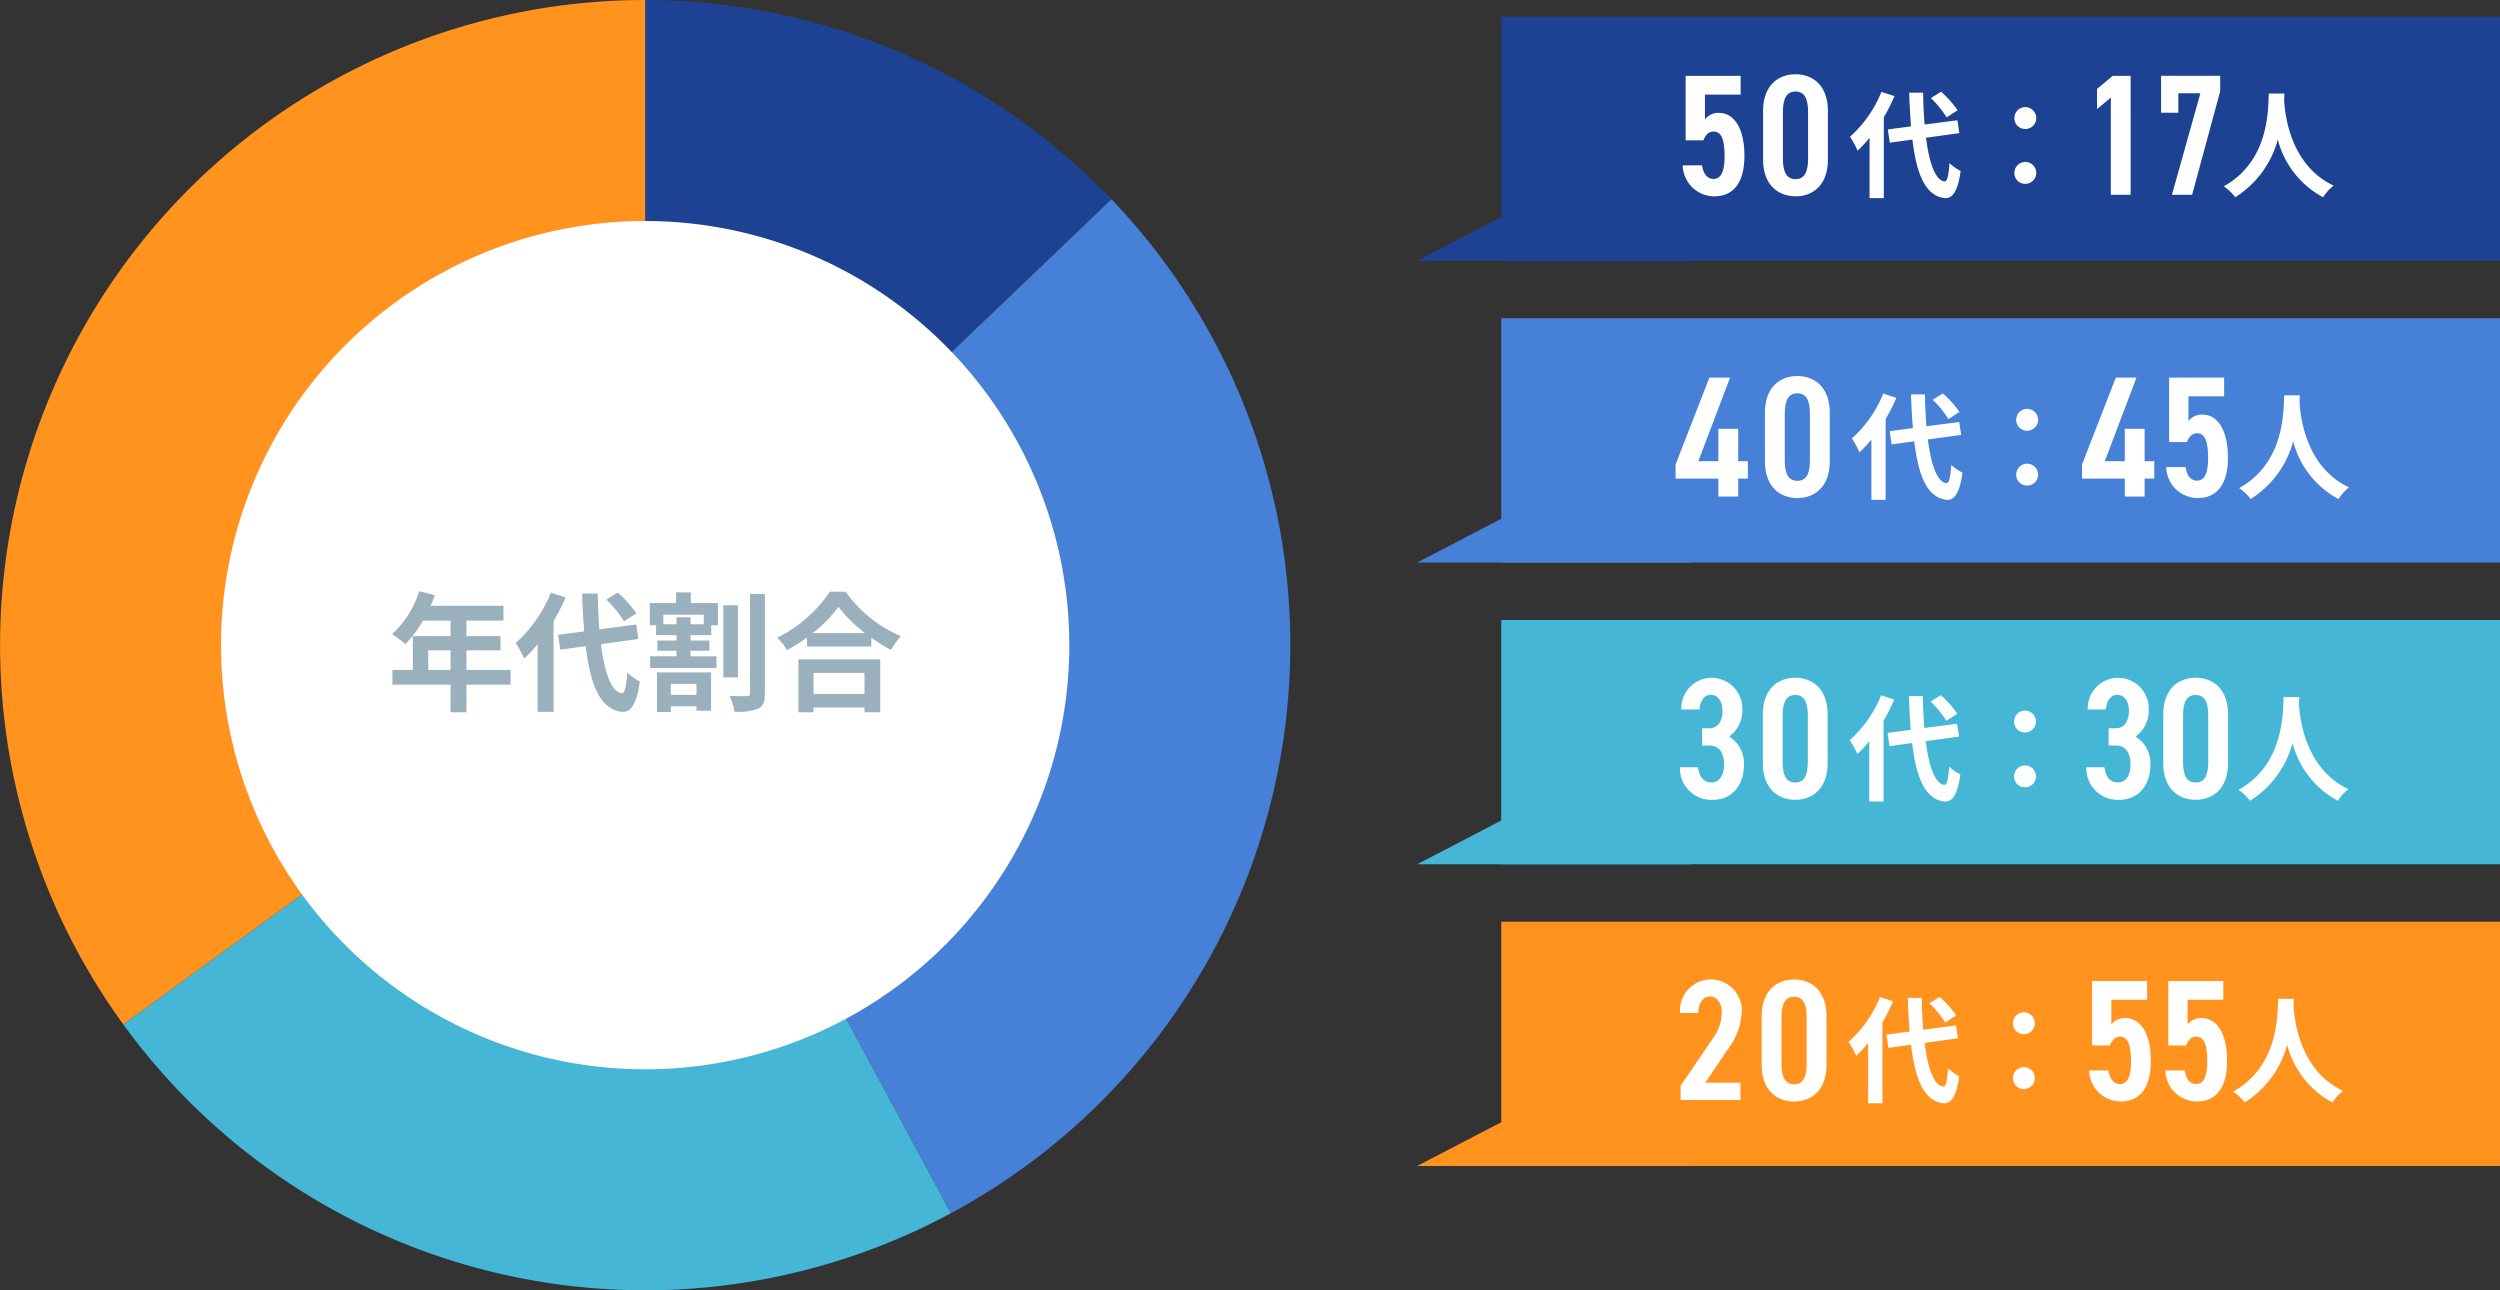 <svg id="グループ_77054" data-name="グループ 77054" xmlns="http://www.w3.org/2000/svg" xmlns:xlink="http://www.w3.org/1999/xlink" width="253.812" height="131" viewBox="0 0 253.812 131">
  <rect x="0" y="0" width="253.812" height="131" fill="#333333" stroke="none"/>
  <defs>
    <clipPath id="clip-path">
      <rect id="長方形_6898" data-name="長方形 6898" width="253.812" height="131" fill="none"/>
    </clipPath>
  </defs>
  <rect id="長方形_6894" data-name="長方形 6894" width="101.397" height="24.798" transform="translate(152.415 1.677)" fill="#1d4293"/>
  <path id="パス_92876" data-name="パス 92876" d="M247.416,32.809H219.668l27.748-14.451Z" transform="translate(-75.785 -6.333)" fill="#1d4293"/>
  <rect id="長方形_6895" data-name="長方形 6895" width="101.397" height="24.798" transform="translate(152.415 32.311)" fill="#4681d7"/>
  <path id="パス_92877" data-name="パス 92877" d="M247.416,79.577H219.668l27.748-14.451Z" transform="translate(-75.785 -22.469)" fill="#4681d7"/>
  <rect id="長方形_6896" data-name="長方形 6896" width="101.397" height="24.798" transform="translate(152.415 62.944)" fill="#46b6d7"/>
  <path id="パス_92878" data-name="パス 92878" d="M247.416,126.346H219.668l27.748-14.451Z" transform="translate(-75.785 -38.604)" fill="#46b6d7"/>
  <rect id="長方形_6897" data-name="長方形 6897" width="101.397" height="24.798" transform="translate(152.415 93.577)" fill="#ff931e"/>
  <path id="パス_92879" data-name="パス 92879" d="M247.416,173.114H219.668l27.748-14.451Z" transform="translate(-75.785 -54.739)" fill="#ff931e"/>
  <g id="グループ_77048" data-name="グループ 77048">
    <g id="グループ_77047" data-name="グループ 77047" clip-path="url(#clip-path)">
      <path id="パス_92880" data-name="パス 92880" d="M100,0a65.5,65.5,0,0,1,47.341,20.234L100,65.5Z" transform="translate(-34.501)" fill="#1d4293" fill-rule="evenodd"/>
      <path id="パス_92881" data-name="パス 92881" d="M147.344,30.892a65.5,65.5,0,0,1-16.3,102.939L100,76.154Z" transform="translate(-34.501 -10.658)" fill="#4681d7" fill-rule="evenodd"/>
      <path id="パス_92882" data-name="パス 92882" d="M103.129,157.672A65.5,65.5,0,0,1,19.1,138.493l52.989-38.5Z" transform="translate(-6.591 -34.498)" fill="#46b6d7" fill-rule="evenodd"/>
      <path id="パス_92883" data-name="パス 92883" d="M12.514,103.995A65.5,65.5,0,0,1,65.5,0V65.5Z" transform="translate(0 0)" fill="#ff931e" fill-rule="evenodd"/>
      <path id="パス_92884" data-name="パス 92884" d="M120.38,77.319A43.061,43.061,0,1,1,77.319,34.258,43.061,43.061,0,0,1,120.38,77.319" transform="translate(-11.819 -11.819)" fill="#fff"/>
      <path id="パス_92885" data-name="パス 92885" d="M72.8,101.126H68.323v2.8H66.712v-2.8h-5.9V99.632h2.07V96.2h3.826V94.627h-2.8a11.773,11.773,0,0,1-1.782,2.384A12.065,12.065,0,0,0,60.776,96a10.1,10.1,0,0,0,2.752-4.363l1.586.406a8.458,8.458,0,0,1-.432,1.074h7.4v1.507H68.323V96.2h3.46V97.64h-3.46v1.992H72.8ZM66.712,97.64H64.445v1.992h2.267Z" transform="translate(-20.968 -31.616)" fill="#9ab1bd"/>
      <path id="パス_92886" data-name="パス 92886" d="M84.994,92.337a20.609,20.609,0,0,1-1.218,2.41v9.211H82.152V97.08a12.347,12.347,0,0,1-1.362,1.467,10.092,10.092,0,0,0-.865-1.585,13.7,13.7,0,0,0,3.577-5.11Zm3.591,4.743c.367,2.908,1.061,4.848,2.11,4.979.3.026.458-.629.563-2.084a5.347,5.347,0,0,0,1.271.891C92.2,103.4,91.494,104,90.76,103.959c-2.214-.21-3.249-2.673-3.72-6.669l-2.582.354-.223-1.507,2.647-.354c-.091-1.179-.17-2.463-.21-3.84h1.586c.026,1.284.079,2.516.17,3.629l3.734-.485.223,1.468Zm2.346-2.319a11.145,11.145,0,0,0-1.8-2.2l1.166-.721a11.838,11.838,0,0,1,1.887,2.11Z" transform="translate(-27.574 -31.684)" fill="#9ab1bd"/>
      <path id="パス_92887" data-name="パス 92887" d="M104.885,92.907h2.752V95.16h-.681v1h-2.1v.551h1.913v1.035h-1.913v.563h2.634V99.5h-6.735V98.305h2.673v-.563h-1.939V96.708h1.939v-.551h-2.07v-1h-.643V92.907h2.673V91.82h1.494Zm-3.434,7.036h5.49v3.892h-1.48v-.446h-2.608v.577h-1.4Zm4.744-5.856h-4.1v.969h1.337v-.708h1.428v.708H106.2Zm-3.342,8.136h2.608V101.11h-2.608Zm6.813-1.769h-1.481V93.129h1.481Zm2.739-8.477v10.1c0,.865-.157,1.3-.681,1.546a5.751,5.751,0,0,1-2.4.315,6.43,6.43,0,0,0-.511-1.612c.76.039,1.506.026,1.768.026.223,0,.314-.079.314-.289V91.977Z" transform="translate(-34.748 -31.678)" fill="#9ab1bd"/>
      <path id="パス_92888" data-name="パス 92888" d="M127.427,91.719a13.151,13.151,0,0,0,5.607,4.508,7.617,7.617,0,0,0-1.009,1.4,15.792,15.792,0,0,1-2-1.245v.9H123.5v-.917a18.182,18.182,0,0,1-2.032,1.284,6.317,6.317,0,0,0-.983-1.271,13.865,13.865,0,0,0,5.333-4.665Zm-4.8,6.866h8.307v5.372h-1.6v-.485h-5.176v.485h-1.533Zm6.748-2.673a14.357,14.357,0,0,1-2.686-2.66,13.356,13.356,0,0,1-2.608,2.66Zm-5.215,6.185h5.176V99.961h-5.176Z" transform="translate(-41.566 -31.643)" fill="#9ab1bd"/>
      <path id="パス_92889" data-name="パス 92889" d="M262.915,18.3h-1.8V11.756h5.583v1.907h-3.623v2.52a1.679,1.679,0,0,1,1.418-.665c1.54,0,2.59,1.558,2.59,4.358,0,2.642-1.05,4.113-3.08,4.113a3.218,3.218,0,0,1-3.185-3.15h1.96c.14.875.525,1.382,1.172,1.382.718,0,1.12-.683,1.12-2.275,0-1.662-.3-2.537-1.12-2.537-.525,0-.823.385-1.032.892" transform="translate(-89.981 -4.056)" fill="#fff"/>
      <path id="パス_92890" data-name="パス 92890" d="M276.569,23.9c-1.75,0-3.29-1.137-3.29-3.71v-4.97c0-2.572,1.54-3.71,3.29-3.71s3.29,1.138,3.29,3.71V20.2c0,2.573-1.54,3.71-3.29,3.71m-1.277-3.815c0,1.365.385,2.065,1.277,2.065s1.277-.7,1.277-2.065V15.33c0-1.365-.384-2.065-1.277-2.065s-1.277.7-1.277,2.065Z" transform="translate(-94.281 -3.973)" fill="#fff"/>
      <path id="パス_92891" data-name="パス 92891" d="M291.267,14.664a18.573,18.573,0,0,1-1.086,2.148v8.206h-1.447V18.889A11.1,11.1,0,0,1,287.52,20.2a8.935,8.935,0,0,0-.771-1.412,12.209,12.209,0,0,0,3.187-4.553Zm3.2,4.225c.327,2.592.945,4.319,1.879,4.436.269.024.409-.561.5-1.856a4.771,4.771,0,0,0,1.133.794c-.292,2.253-.922,2.79-1.576,2.755-1.973-.187-2.9-2.382-3.316-5.942l-2.3.316-.2-1.343,2.358-.315c-.082-1.051-.152-2.195-.187-3.42h1.412c.023,1.144.071,2.241.152,3.233l3.327-.432.2,1.307Zm2.089-2.066a9.911,9.911,0,0,0-1.6-1.961l1.039-.643a10.565,10.565,0,0,1,1.681,1.88Z" transform="translate(-98.928 -4.906)" fill="#fff"/>
      <path id="パス_92892" data-name="パス 92892" d="M312.228,17.753a1.11,1.11,0,1,1,1.109,1.086,1.087,1.087,0,0,1-1.109-1.086m0,5.569a1.11,1.11,0,1,1,1.109,1.085,1.087,1.087,0,0,1-1.109-1.085" transform="translate(-107.718 -5.743)" fill="#fff"/>
      <path id="パス_92893" data-name="パス 92893" d="M328.453,23.831H326.44V13.96l-1.4,1.172V13.085l1.592-1.33h1.82Z" transform="translate(-112.139 -4.055)" fill="#fff"/>
      <path id="パス_92894" data-name="パス 92894" d="M334.971,15.5V11.755h6v1.558l-2.853,10.518h-2.048l2.888-10.308h-2.24V15.5Z" transform="translate(-115.565 -4.056)" fill="#fff"/>
      <path id="パス_92895" data-name="パス 92895" d="M350.844,14.5c-.012.187-.023.421-.035.665.094,1.611.677,6.642,5.031,8.685a4.579,4.579,0,0,0-1.074,1.18,9.258,9.258,0,0,1-4.6-5.86,9.972,9.972,0,0,1-4.32,5.86,4.851,4.851,0,0,0-1.167-1.109c4.658-2.581,4.494-7.88,4.576-9.421Z" transform="translate(-118.914 -5.004)" fill="#fff"/>
      <path id="パス_92896" data-name="パス 92896" d="M265.249,58.523l-3.22,8.488h2.03V63.721h2.013v3.289h.98v1.768h-.98V70.6h-2.013v-1.82h-4.34V67.343l3.43-8.82Z" transform="translate(-89.603 -20.19)" fill="#fff"/>
      <path id="パス_92897" data-name="パス 92897" d="M276.855,70.673c-1.75,0-3.29-1.137-3.29-3.71v-4.97c0-2.572,1.54-3.71,3.29-3.71s3.291,1.138,3.291,3.71v4.97c0,2.573-1.541,3.71-3.291,3.71m-1.277-3.815c0,1.365.385,2.065,1.277,2.065s1.277-.7,1.277-2.065V62.1c0-1.365-.384-2.065-1.277-2.065s-1.277.7-1.277,2.065Z" transform="translate(-94.38 -20.108)" fill="#fff"/>
      <path id="パス_92898" data-name="パス 92898" d="M291.552,61.431a18.574,18.574,0,0,1-1.086,2.148v8.206h-1.447V65.657a11.142,11.142,0,0,1-1.214,1.307,8.935,8.935,0,0,0-.771-1.412A12.21,12.21,0,0,0,290.221,61Zm3.2,4.226c.327,2.591.945,4.318,1.879,4.436.269.024.409-.561.5-1.856a4.771,4.771,0,0,0,1.133.794c-.292,2.253-.922,2.79-1.576,2.755-1.973-.187-2.9-2.382-3.316-5.942l-2.3.316-.2-1.343,2.358-.315c-.082-1.051-.152-2.195-.187-3.42h1.412c.023,1.144.071,2.241.152,3.233l3.327-.431.2,1.307Zm2.089-2.067a9.91,9.91,0,0,0-1.6-1.961l1.039-.643a10.588,10.588,0,0,1,1.681,1.88Z" transform="translate(-99.026 -21.041)" fill="#fff"/>
      <path id="パス_92899" data-name="パス 92899" d="M312.513,64.521a1.11,1.11,0,1,1,1.109,1.085,1.087,1.087,0,0,1-1.109-1.085m0,5.568a1.11,1.11,0,1,1,1.109,1.085,1.087,1.087,0,0,1-1.109-1.085" transform="translate(-107.817 -21.877)" fill="#fff"/>
      <path id="パス_92900" data-name="パス 92900" d="M328.245,58.523l-3.22,8.488h2.031V63.721h2.012v3.289h.98v1.768h-.98V70.6h-2.012v-1.82h-4.341V67.343l3.431-8.82Z" transform="translate(-111.336 -20.19)" fill="#fff"/>
      <path id="パス_92901" data-name="パス 92901" d="M337.857,65.068h-1.8V58.523h5.583V60.43h-3.623v2.52a1.679,1.679,0,0,1,1.419-.665c1.54,0,2.59,1.558,2.59,4.358,0,2.642-1.05,4.113-3.081,4.113a3.217,3.217,0,0,1-3.183-3.15h1.959c.14.875.525,1.382,1.172,1.382.718,0,1.121-.682,1.121-2.275,0-1.662-.3-2.537-1.121-2.537-.525,0-.822.385-1.032.892" transform="translate(-115.836 -20.19)" fill="#fff"/>
      <path id="パス_92902" data-name="パス 92902" d="M353.23,61.273c-.012.187-.023.421-.036.665.094,1.611.678,6.642,5.032,8.685a4.576,4.576,0,0,0-1.074,1.18,9.258,9.258,0,0,1-4.6-5.86,9.97,9.97,0,0,1-4.32,5.86,4.836,4.836,0,0,0-1.167-1.109c4.658-2.581,4.494-7.88,4.576-9.421Z" transform="translate(-119.737 -21.139)" fill="#fff"/>
      <path id="パス_92903" data-name="パス 92903" d="M262.645,110.179h.717c.857,0,1.347-.665,1.347-1.8,0-.892-.455-1.593-1.189-1.593-.7,0-1.068.648-1.155,1.488h-1.837a3.106,3.106,0,0,1,3.08-3.22,3.138,3.138,0,0,1,3.115,3.273,3.218,3.218,0,0,1-1.347,2.694,3.154,3.154,0,0,1,1.505,2.923c0,1.907-1.12,3.5-3.151,3.5a3.189,3.189,0,0,1-3.342-3.307h1.837c.105.875.49,1.541,1.383,1.541.8,0,1.26-.754,1.26-1.786,0-1.225-.472-1.96-1.505-1.96h-.717Z" transform="translate(-89.833 -36.243)" fill="#fff"/>
      <path id="パス_92904" data-name="パス 92904" d="M276.527,117.441c-1.75,0-3.29-1.137-3.29-3.71v-4.97c0-2.572,1.54-3.71,3.29-3.71s3.291,1.138,3.291,3.71v4.97c0,2.573-1.541,3.71-3.291,3.71m-1.277-3.815c0,1.365.385,2.065,1.277,2.065s1.277-.7,1.277-2.065v-4.761c0-1.365-.384-2.065-1.277-2.065s-1.277.7-1.277,2.065Z" transform="translate(-94.267 -36.243)" fill="#fff"/>
      <path id="パス_92905" data-name="パス 92905" d="M291.224,108.2a18.578,18.578,0,0,1-1.086,2.148v8.206h-1.447v-6.129a11.105,11.105,0,0,1-1.214,1.307,8.933,8.933,0,0,0-.771-1.412,12.209,12.209,0,0,0,3.187-4.553Zm3.2,4.225c.327,2.592.945,4.319,1.879,4.436.269.024.409-.561.5-1.856a4.771,4.771,0,0,0,1.133.794c-.292,2.253-.922,2.79-1.576,2.755-1.973-.187-2.9-2.382-3.316-5.942l-2.3.316-.2-1.343,2.358-.315c-.082-1.051-.152-2.195-.187-3.42h1.412c.023,1.144.071,2.241.152,3.233l3.327-.432.2,1.307Zm2.089-2.066a9.911,9.911,0,0,0-1.6-1.961l1.039-.643a10.566,10.566,0,0,1,1.681,1.88Z" transform="translate(-98.913 -37.176)" fill="#fff"/>
      <path id="パス_92906" data-name="パス 92906" d="M312.185,111.29a1.11,1.11,0,1,1,1.109,1.085,1.087,1.087,0,0,1-1.109-1.085m0,5.568a1.11,1.11,0,1,1,1.109,1.085,1.087,1.087,0,0,1-1.109-1.085" transform="translate(-107.704 -38.012)" fill="#fff"/>
      <path id="パス_92907" data-name="パス 92907" d="M325.641,110.179h.718c.857,0,1.347-.665,1.347-1.8,0-.892-.454-1.593-1.189-1.593-.7,0-1.067.648-1.155,1.488h-1.837a3.106,3.106,0,0,1,3.079-3.22,3.138,3.138,0,0,1,3.115,3.273,3.216,3.216,0,0,1-1.347,2.694,3.155,3.155,0,0,1,1.506,2.923c0,1.907-1.121,3.5-3.151,3.5a3.189,3.189,0,0,1-3.342-3.307h1.838c.105.875.49,1.541,1.382,1.541.806,0,1.26-.754,1.26-1.786,0-1.225-.472-1.96-1.5-1.96h-.718Z" transform="translate(-111.567 -36.243)" fill="#fff"/>
      <path id="パス_92908" data-name="パス 92908" d="M338.593,117.441c-1.75,0-3.29-1.137-3.29-3.71v-4.97c0-2.572,1.54-3.71,3.29-3.71s3.289,1.138,3.289,3.71v4.97c0,2.573-1.539,3.71-3.289,3.71m-1.278-3.815c0,1.365.385,2.065,1.278,2.065s1.277-.7,1.277-2.065v-4.761c0-1.365-.384-2.065-1.277-2.065s-1.278.7-1.278,2.065Z" transform="translate(-115.679 -36.243)" fill="#fff"/>
      <path id="パス_92909" data-name="パス 92909" d="M353.134,108.042c-.012.187-.023.421-.035.665.094,1.611.678,6.642,5.032,8.685a4.566,4.566,0,0,0-1.074,1.18,9.255,9.255,0,0,1-4.6-5.86,9.974,9.974,0,0,1-4.321,5.86,4.824,4.824,0,0,0-1.167-1.109c4.658-2.581,4.494-7.88,4.576-9.421Z" transform="translate(-119.704 -37.274)" fill="#fff"/>
      <path id="パス_92910" data-name="パス 92910" d="M266.539,164.052h-6.073v-1.434l3.308-4.865a4.441,4.441,0,0,0,.875-2.537c0-1.1-.543-1.663-1.19-1.663-.7,0-1.155.578-1.208,1.663h-1.837a3.136,3.136,0,1,1,6.247.035,6.728,6.728,0,0,1-1.417,3.675l-2.275,3.377h3.57Z" transform="translate(-89.843 -52.378)" fill="#fff"/>
      <path id="パス_92911" data-name="パス 92911" d="M276.35,164.209c-1.75,0-3.29-1.137-3.29-3.71v-4.97c0-2.572,1.54-3.71,3.29-3.71s3.29,1.138,3.29,3.71v4.97c0,2.573-1.54,3.71-3.29,3.71m-1.277-3.815c0,1.365.385,2.065,1.277,2.065s1.277-.7,1.277-2.065v-4.761c0-1.365-.384-2.065-1.277-2.065s-1.277.7-1.277,2.065Z" transform="translate(-94.205 -52.378)" fill="#fff"/>
      <path id="パス_92912" data-name="パス 92912" d="M291.047,154.968a18.762,18.762,0,0,1-1.085,2.148v8.206h-1.448v-6.129A10.937,10.937,0,0,1,287.3,160.5a8.871,8.871,0,0,0-.77-1.412,12.209,12.209,0,0,0,3.187-4.553Zm3.2,4.225c.327,2.592.946,4.319,1.88,4.436.268.024.408-.561.5-1.856a4.781,4.781,0,0,0,1.133.794c-.291,2.253-.922,2.79-1.575,2.755-1.973-.187-2.9-2.382-3.316-5.942l-2.3.316-.2-1.343,2.358-.315c-.082-1.051-.151-2.195-.187-3.42h1.412c.024,1.144.07,2.241.152,3.233l3.327-.432.2,1.307Zm2.089-2.066a9.911,9.911,0,0,0-1.6-1.961l1.039-.643a10.566,10.566,0,0,1,1.681,1.88Z" transform="translate(-98.852 -53.311)" fill="#fff"/>
      <path id="パス_92913" data-name="パス 92913" d="M312.009,158.057a1.11,1.11,0,1,1,1.109,1.085,1.087,1.087,0,0,1-1.109-1.085m0,5.568a1.11,1.11,0,1,1,1.109,1.085,1.087,1.087,0,0,1-1.109-1.085" transform="translate(-107.643 -54.147)" fill="#fff"/>
      <path id="パス_92914" data-name="パス 92914" d="M325.911,158.6h-1.8v-6.545h5.583v1.907h-3.623v2.52a1.678,1.678,0,0,1,1.417-.666c1.541,0,2.591,1.558,2.591,4.358,0,2.642-1.05,4.113-3.081,4.113a3.218,3.218,0,0,1-3.185-3.15h1.96c.141.875.526,1.382,1.173,1.382.718,0,1.119-.682,1.119-2.275,0-1.662-.3-2.538-1.119-2.538-.525,0-.823.385-1.032.892" transform="translate(-111.714 -52.46)" fill="#fff"/>
      <path id="パス_92915" data-name="パス 92915" d="M337.728,158.6h-1.8v-6.545h5.583v1.907h-3.623v2.52a1.679,1.679,0,0,1,1.419-.666c1.539,0,2.589,1.558,2.589,4.358,0,2.642-1.05,4.113-3.081,4.113a3.218,3.218,0,0,1-3.184-3.15h1.96c.139.875.525,1.382,1.172,1.382.718,0,1.121-.682,1.121-2.275,0-1.662-.3-2.538-1.121-2.538-.525,0-.823.385-1.032.892" transform="translate(-115.792 -52.46)" fill="#fff"/>
      <path id="パス_92916" data-name="パス 92916" d="M352.3,154.809c-.012.187-.023.42-.036.665.094,1.611.678,6.642,5.032,8.685a4.562,4.562,0,0,0-1.074,1.18,9.258,9.258,0,0,1-4.6-5.86,9.97,9.97,0,0,1-4.32,5.86,4.848,4.848,0,0,0-1.167-1.109c4.657-2.581,4.493-7.88,4.575-9.421Z" transform="translate(-119.417 -53.409)" fill="#fff"/>
    </g>
  </g>
</svg>
